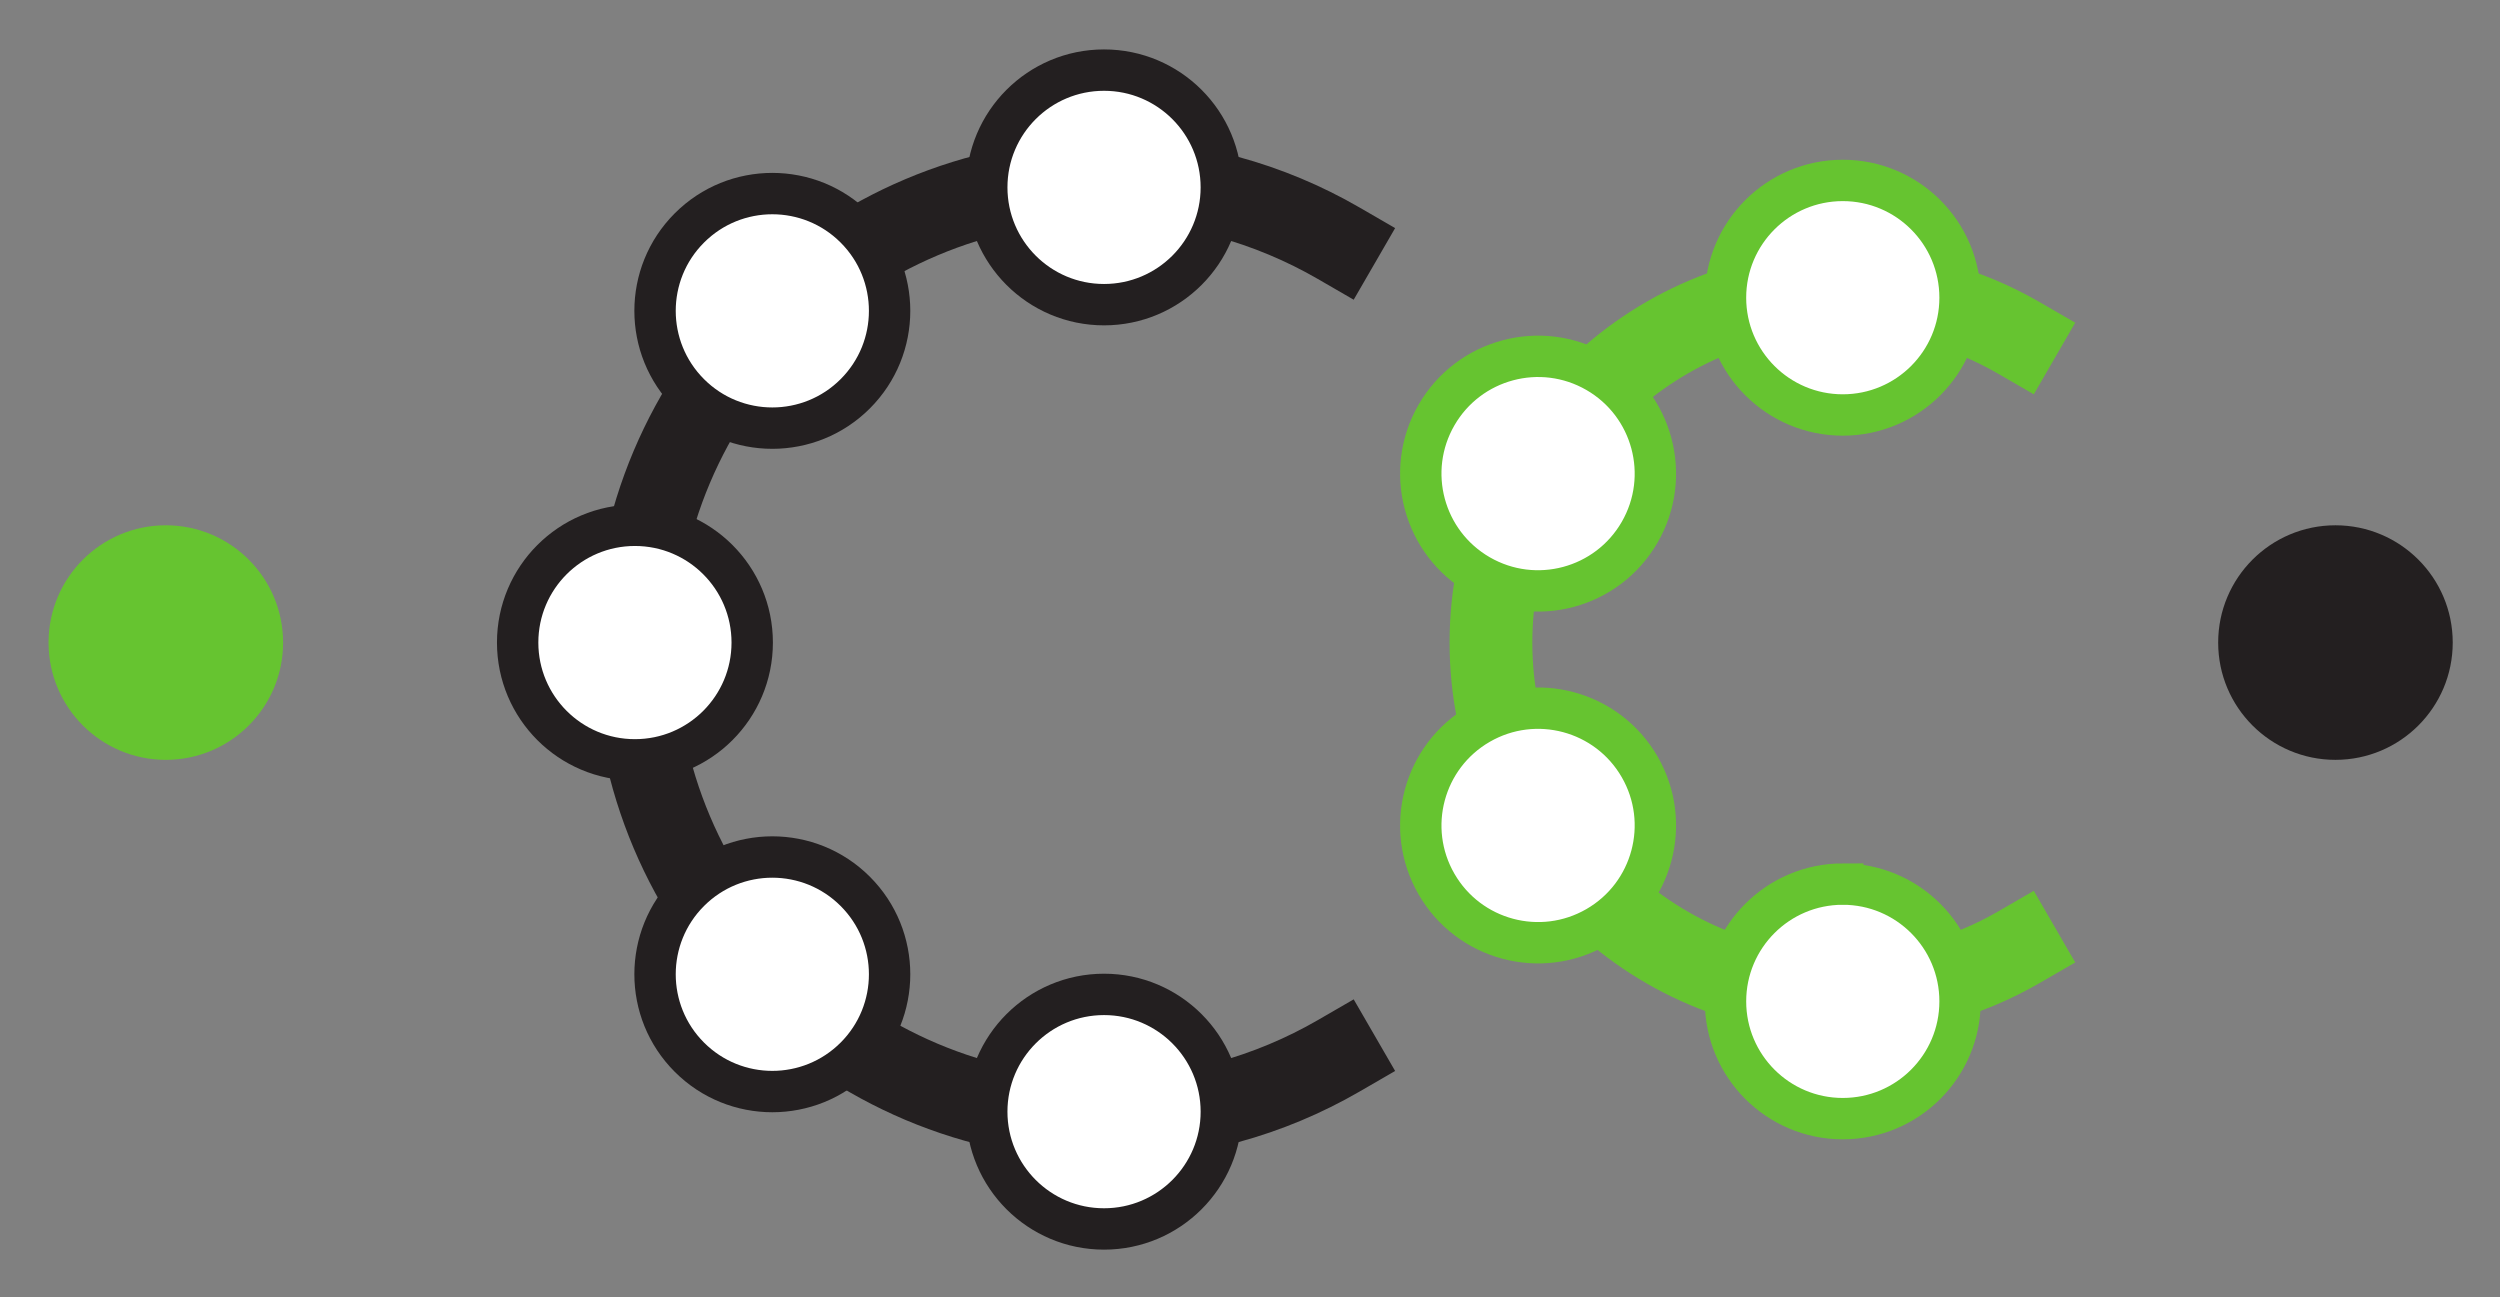 <svg xmlns="http://www.w3.org/2000/svg" role="img" viewBox="186.51 182.01 805.48 417.98"><rect x="186.51" y="182.01" width="805.48" height="417.98" fill="#808080" stroke="none"/><title>Catena cyber logo</title><defs><clipPath id="a" clipPathUnits="userSpaceOnUse"><path d="M0 0h841.89v595.281H0z"/></clipPath></defs><g clip-path="url(#a)" transform="matrix(1.333 0 0 -1.333 0 793.707)"><path fill="none" stroke="#66c430" stroke-dasharray="none" stroke-linecap="square" stroke-linejoin="miter" stroke-miterlimit="4" stroke-opacity="1" stroke-width="20" d="M627.845 229.912c-12.508-7.235-27.027-11.376-42.518-11.376-46.964 0-85.039 38.073-85.039 85.039s38.075 85.04 85.039 85.04c15.491 0 30.01-4.14 42.517-11.375"/><path fill="none" stroke="#231f20" stroke-dasharray="none" stroke-linecap="square" stroke-linejoin="miter" stroke-miterlimit="4" stroke-opacity="1" stroke-width="20" d="M463.462 203.675c-16.677-9.647-36.041-15.169-56.693-15.169-62.621 0-113.386 50.765-113.386 113.386 0 62.621 50.765 113.387 113.386 113.387 20.652 0 40.016-5.522 56.693-15.17"/><path fill="#fff" fill-opacity="1" fill-rule="nonzero" stroke="#231f20" stroke-dasharray="none" stroke-linecap="butt" stroke-linejoin="miter" stroke-miterlimit="4" stroke-opacity="1" stroke-width="1" d="M346.636 363.707c-11.07-11.07-29.018-11.069-40.088 0-11.07 11.07-11.07 29.018 0 40.088 11.069 11.07 29.018 11.07 40.088 0 11.069-11.07 11.069-29.018 0-40.088"/><path fill="none" stroke="#231f20" stroke-dasharray="none" stroke-linecap="butt" stroke-linejoin="miter" stroke-miterlimit="4" stroke-opacity="1" stroke-width="10" d="M346.636 363.707c-11.07-11.07-29.018-11.069-40.088 0-11.07 11.07-11.07 29.018 0 40.088 11.069 11.07 29.018 11.07 40.088 0 11.069-11.07 11.069-29.018 0-40.088z"/><path fill="#fff" fill-opacity="1" fill-rule="nonzero" stroke="#231f20" stroke-dasharray="none" stroke-linecap="butt" stroke-linejoin="miter" stroke-miterlimit="4" stroke-opacity="1" stroke-width="1" d="M321.73 303.575c-.001-15.655-12.691-28.346-28.348-28.347-15.655 0-28.345 12.692-28.345 28.347-.001 15.655 12.69 28.346 28.345 28.347 15.656-.001 28.347-12.692 28.348-28.347"/><path fill="none" stroke="#231f20" stroke-dasharray="none" stroke-linecap="butt" stroke-linejoin="miter" stroke-miterlimit="4" stroke-opacity="1" stroke-width="10" d="M321.73 303.575c-.001-15.655-12.691-28.346-28.348-28.347-15.655 0-28.345 12.692-28.345 28.347-.001 15.655 12.69 28.346 28.345 28.347 15.656-.001 28.347-12.692 28.348-28.347z"/><path fill="#66c430" fill-opacity="1" fill-rule="nonzero" stroke="none" d="M208.344 303.575c-.001-15.655-12.691-28.346-28.348-28.347-15.655 0-28.345 12.692-28.345 28.347-.001 15.655 12.69 28.346 28.345 28.347 15.656-.001 28.347-12.692 28.348-28.347"/><path fill="#231f20" fill-opacity="1" fill-rule="nonzero" stroke="none" d="M732.753 303.575c-.002-15.655-12.691-28.346-28.348-28.347-15.656 0-28.345 12.692-28.345 28.347 0 15.655 12.689 28.346 28.345 28.347 15.657-.001 28.346-12.692 28.348-28.347"/><path fill="#fff" fill-opacity="1" fill-rule="nonzero" stroke="#231f20" stroke-dasharray="none" stroke-linecap="butt" stroke-linejoin="miter" stroke-miterlimit="4" stroke-opacity="1" stroke-width="1" d="M346.636 243.443c11.069-11.07 11.069-29.018 0-40.09-11.07-11.07-29.019-11.068-40.088.002-11.07 11.068-11.07 29.016-.001 40.086 11.071 11.07 29.019 11.07 40.089.002"/><path fill="none" stroke="#231f20" stroke-dasharray="none" stroke-linecap="butt" stroke-linejoin="miter" stroke-miterlimit="4" stroke-opacity="1" stroke-width="10" d="M346.636 243.443c11.069-11.07 11.069-29.018 0-40.09-11.07-11.07-29.019-11.068-40.088.002-11.07 11.068-11.07 29.016-.001 40.086 11.071 11.07 29.019 11.07 40.089.002z"/><path fill="#fff" fill-opacity="1" fill-rule="nonzero" stroke="#231f20" stroke-dasharray="none" stroke-linecap="butt" stroke-linejoin="miter" stroke-miterlimit="4" stroke-opacity="1" stroke-width="1" d="M406.768 218.538c15.655-.002 28.347-12.691 28.349-28.349 0-15.655-12.694-28.345-28.348-28.345-15.655-.001-28.346 12.69-28.347 28.344.001 15.657 12.692 28.348 28.346 28.35"/><path fill="none" stroke="#231f20" stroke-dasharray="none" stroke-linecap="butt" stroke-linejoin="miter" stroke-miterlimit="4" stroke-opacity="1" stroke-width="10" d="M406.768 218.538c15.655-.002 28.347-12.691 28.349-28.349 0-15.655-12.694-28.345-28.348-28.345-15.655-.001-28.346 12.69-28.347 28.344.001 15.657 12.692 28.348 28.346 28.35z"/><path fill="#fff" fill-opacity="1" fill-rule="nonzero" stroke="#66c430" stroke-dasharray="none" stroke-linecap="butt" stroke-linejoin="miter" stroke-miterlimit="4" stroke-opacity="1" stroke-width="1" d="M585.325 358.584c-15.654 0-28.346 12.691-28.346 28.346s12.692 28.347 28.346 28.347c15.656 0 28.349-12.692 28.349-28.347 0-15.655-12.693-28.346-28.349-28.346"/><path fill="none" stroke="#66c430" stroke-dasharray="none" stroke-linecap="butt" stroke-linejoin="miter" stroke-miterlimit="4" stroke-opacity="1" stroke-width="10" d="M585.325 358.584c-15.654 0-28.346 12.691-28.346 28.346s12.692 28.347 28.346 28.347c15.656 0 28.349-12.692 28.349-28.347 0-15.655-12.693-28.346-28.349-28.346z"/><path fill="#fff" fill-opacity="1" fill-rule="nonzero" stroke="#231f20" stroke-dasharray="none" stroke-linecap="butt" stroke-linejoin="miter" stroke-miterlimit="4" stroke-opacity="1" stroke-width="1" d="M536.227 330.237c-7.826-13.559-25.163-18.203-38.721-10.375-13.557 7.828-18.205 25.163-10.376 38.721 7.827 13.558 25.163 18.203 38.722 10.376 13.558-7.827 18.204-25.164 10.375-38.722"/><path fill="none" stroke="#66c430" stroke-dasharray="none" stroke-linecap="butt" stroke-linejoin="miter" stroke-miterlimit="4" stroke-opacity="1" stroke-width="10" d="M536.227 330.237c-7.826-13.559-25.163-18.203-38.721-10.375-13.557 7.828-18.205 25.163-10.376 38.721 7.827 13.558 25.163 18.203 38.722 10.376 13.558-7.827 18.204-25.164 10.375-38.722z"/><path fill="#fff" fill-opacity="1" fill-rule="nonzero" stroke="#231f20" stroke-dasharray="none" stroke-linecap="butt" stroke-linejoin="miter" stroke-miterlimit="4" stroke-opacity="1" stroke-width="1" d="M536.227 273.545c7.829-13.561 3.183-30.895-10.375-38.721-13.559-7.828-30.895-3.184-38.722 10.374-7.829 13.557-3.181 30.894 10.375 38.722 13.556 7.827 30.896 3.182 38.722-10.375"/><path fill="none" stroke="#66c430" stroke-dasharray="none" stroke-linecap="butt" stroke-linejoin="miter" stroke-miterlimit="4" stroke-opacity="1" stroke-width="10" d="M536.227 273.545c7.829-13.561 3.183-30.895-10.375-38.721-13.559-7.828-30.895-3.184-38.722 10.374-7.829 13.557-3.181 30.894 10.375 38.722 13.556 7.827 30.896 3.182 38.722-10.375z"/><path fill="#fff" fill-opacity="1" fill-rule="nonzero" stroke="#231f20" stroke-dasharray="none" stroke-linecap="butt" stroke-linejoin="miter" stroke-miterlimit="4" stroke-opacity="1" stroke-width="1" d="M585.327 245.2c15.656 0 28.347-12.691 28.347-28.344 0-15.656-12.691-28.347-28.347-28.349-15.653 0-28.346 12.691-28.346 28.347 0 15.653 12.693 28.346 28.346 28.346"/><path fill="none" stroke="#66c430" stroke-dasharray="none" stroke-linecap="butt" stroke-linejoin="miter" stroke-miterlimit="4" stroke-opacity="1" stroke-width="10" d="M585.327 245.2c15.656 0 28.347-12.691 28.347-28.344 0-15.656-12.691-28.347-28.347-28.349-15.653 0-28.346 12.691-28.346 28.347 0 15.653 12.693 28.346 28.346 28.346z"/><path fill="#fff" fill-opacity="1" fill-rule="nonzero" stroke="#231f20" stroke-dasharray="none" stroke-linecap="butt" stroke-linejoin="miter" stroke-miterlimit="4" stroke-opacity="1" stroke-width="1" d="M406.768 385.248c-15.656 0-28.345 12.691-28.345 28.347 0 15.655 12.689 28.346 28.345 28.346 15.656 0 28.346-12.691 28.346-28.346 0-15.656-12.69-28.347-28.346-28.347"/><path fill="none" stroke="#231f20" stroke-dasharray="none" stroke-linecap="butt" stroke-linejoin="miter" stroke-miterlimit="4" stroke-opacity="1" stroke-width="10" d="M406.768 385.248c-15.656 0-28.345 12.691-28.345 28.347 0 15.655 12.689 28.346 28.345 28.346 15.656 0 28.346-12.691 28.346-28.346 0-15.656-12.69-28.347-28.346-28.347z"/></g></svg>